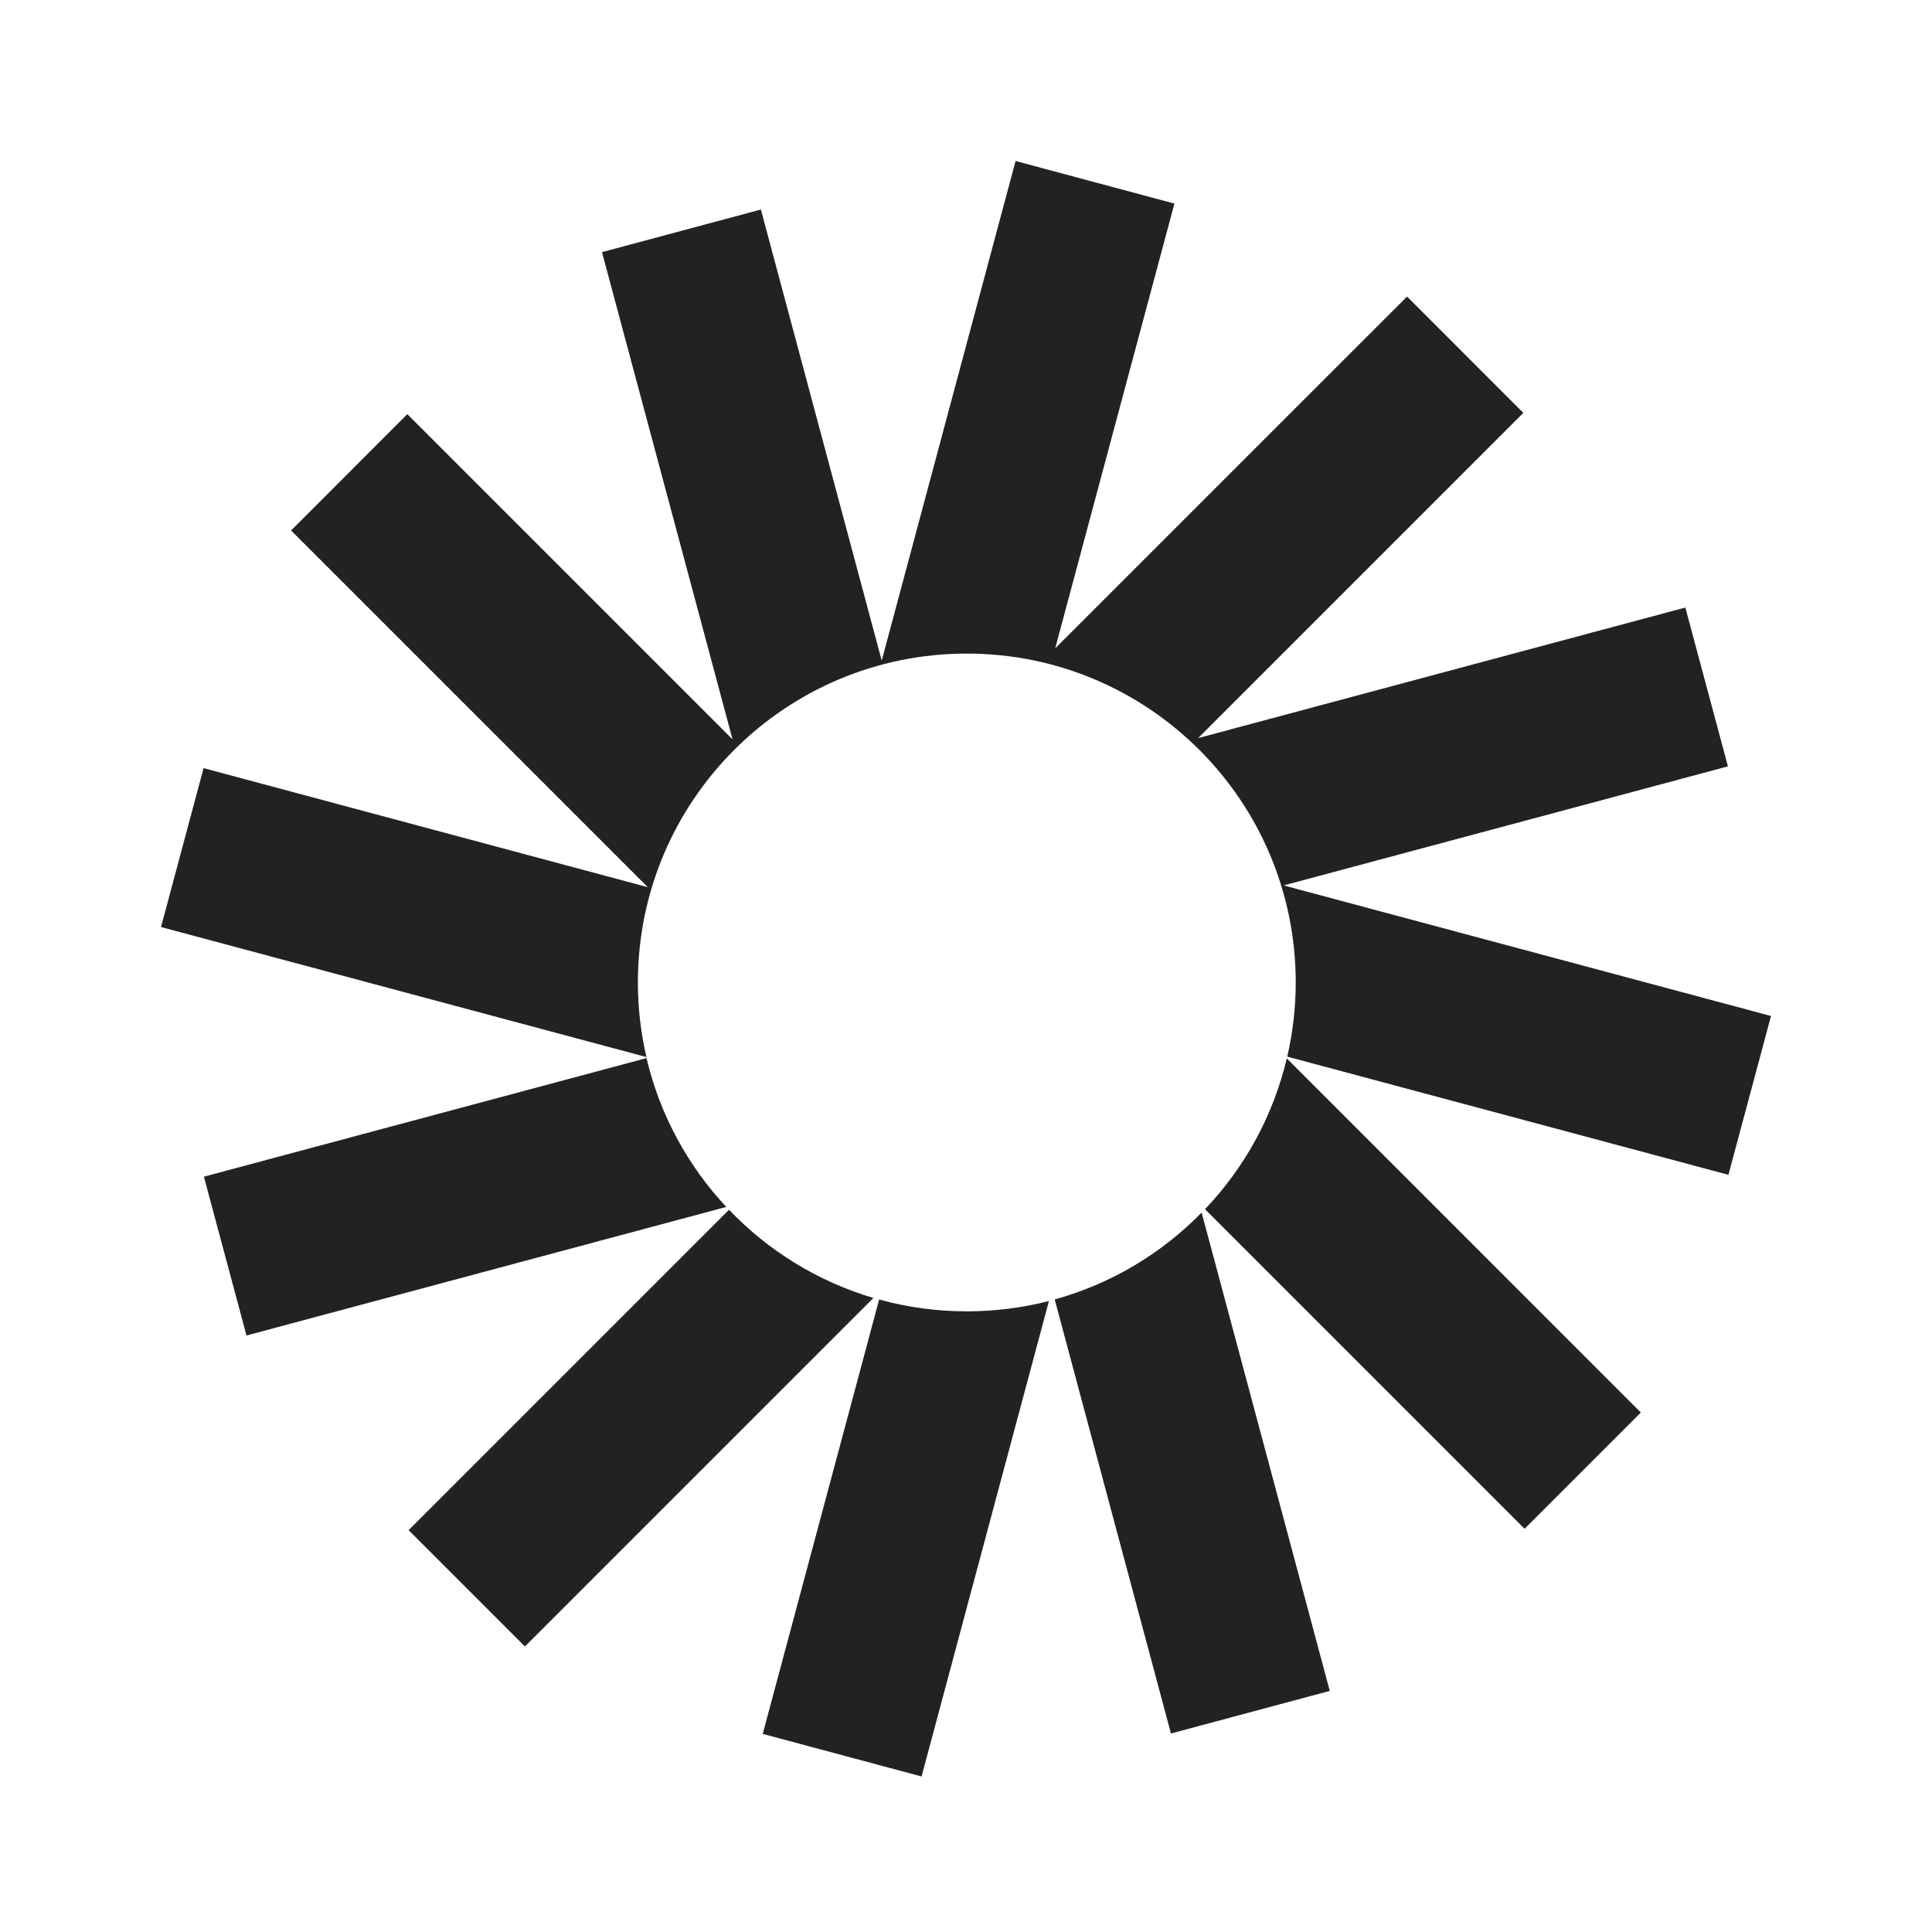 <svg width="24" height="24" viewBox="0 0 24 24" fill="none" xmlns="http://www.w3.org/2000/svg">
<path d="M14.589 2.529L12.616 2L10.953 8.206L9.452 2.603L7.478 3.132L9.1 9.185L5.06 5.145L3.616 6.59L8.047 11.021L2.529 9.542L2 11.516L8.03 13.131C7.961 12.834 7.924 12.523 7.924 12.204C7.924 9.948 9.753 8.119 12.01 8.119C14.266 8.119 16.096 9.948 16.096 12.204C16.096 12.521 16.059 12.83 15.991 13.126L21.471 14.594L22 12.621L15.946 10.999L21.465 9.52L20.936 7.547L14.883 9.169L18.923 5.129L17.479 3.684L13.108 8.054L14.589 2.529Z" fill="#202224"/>
<path d="M15.985 13.148C15.816 13.864 15.459 14.506 14.969 15.021L18.939 18.991L20.383 17.547L15.985 13.148Z" fill="#202224"/>
<path d="M14.927 15.063C14.431 15.57 13.805 15.948 13.102 16.142L14.546 21.534L16.519 21.005L14.927 15.063Z" fill="#202224"/>
<path d="M13.03 16.162C12.704 16.245 12.363 16.29 12.01 16.29C11.633 16.29 11.267 16.239 10.921 16.143L9.475 21.539L11.448 22.068L13.03 16.162Z" fill="#202224"/>
<path d="M10.85 16.124C10.157 15.919 9.542 15.536 9.056 15.028L5.076 19.008L6.521 20.453L10.85 16.124Z" fill="#202224"/>
<path d="M9.022 14.993C8.544 14.482 8.197 13.848 8.031 13.144L2.533 14.617L3.062 16.59L9.022 14.993Z" fill="#202224"/>
</svg>
